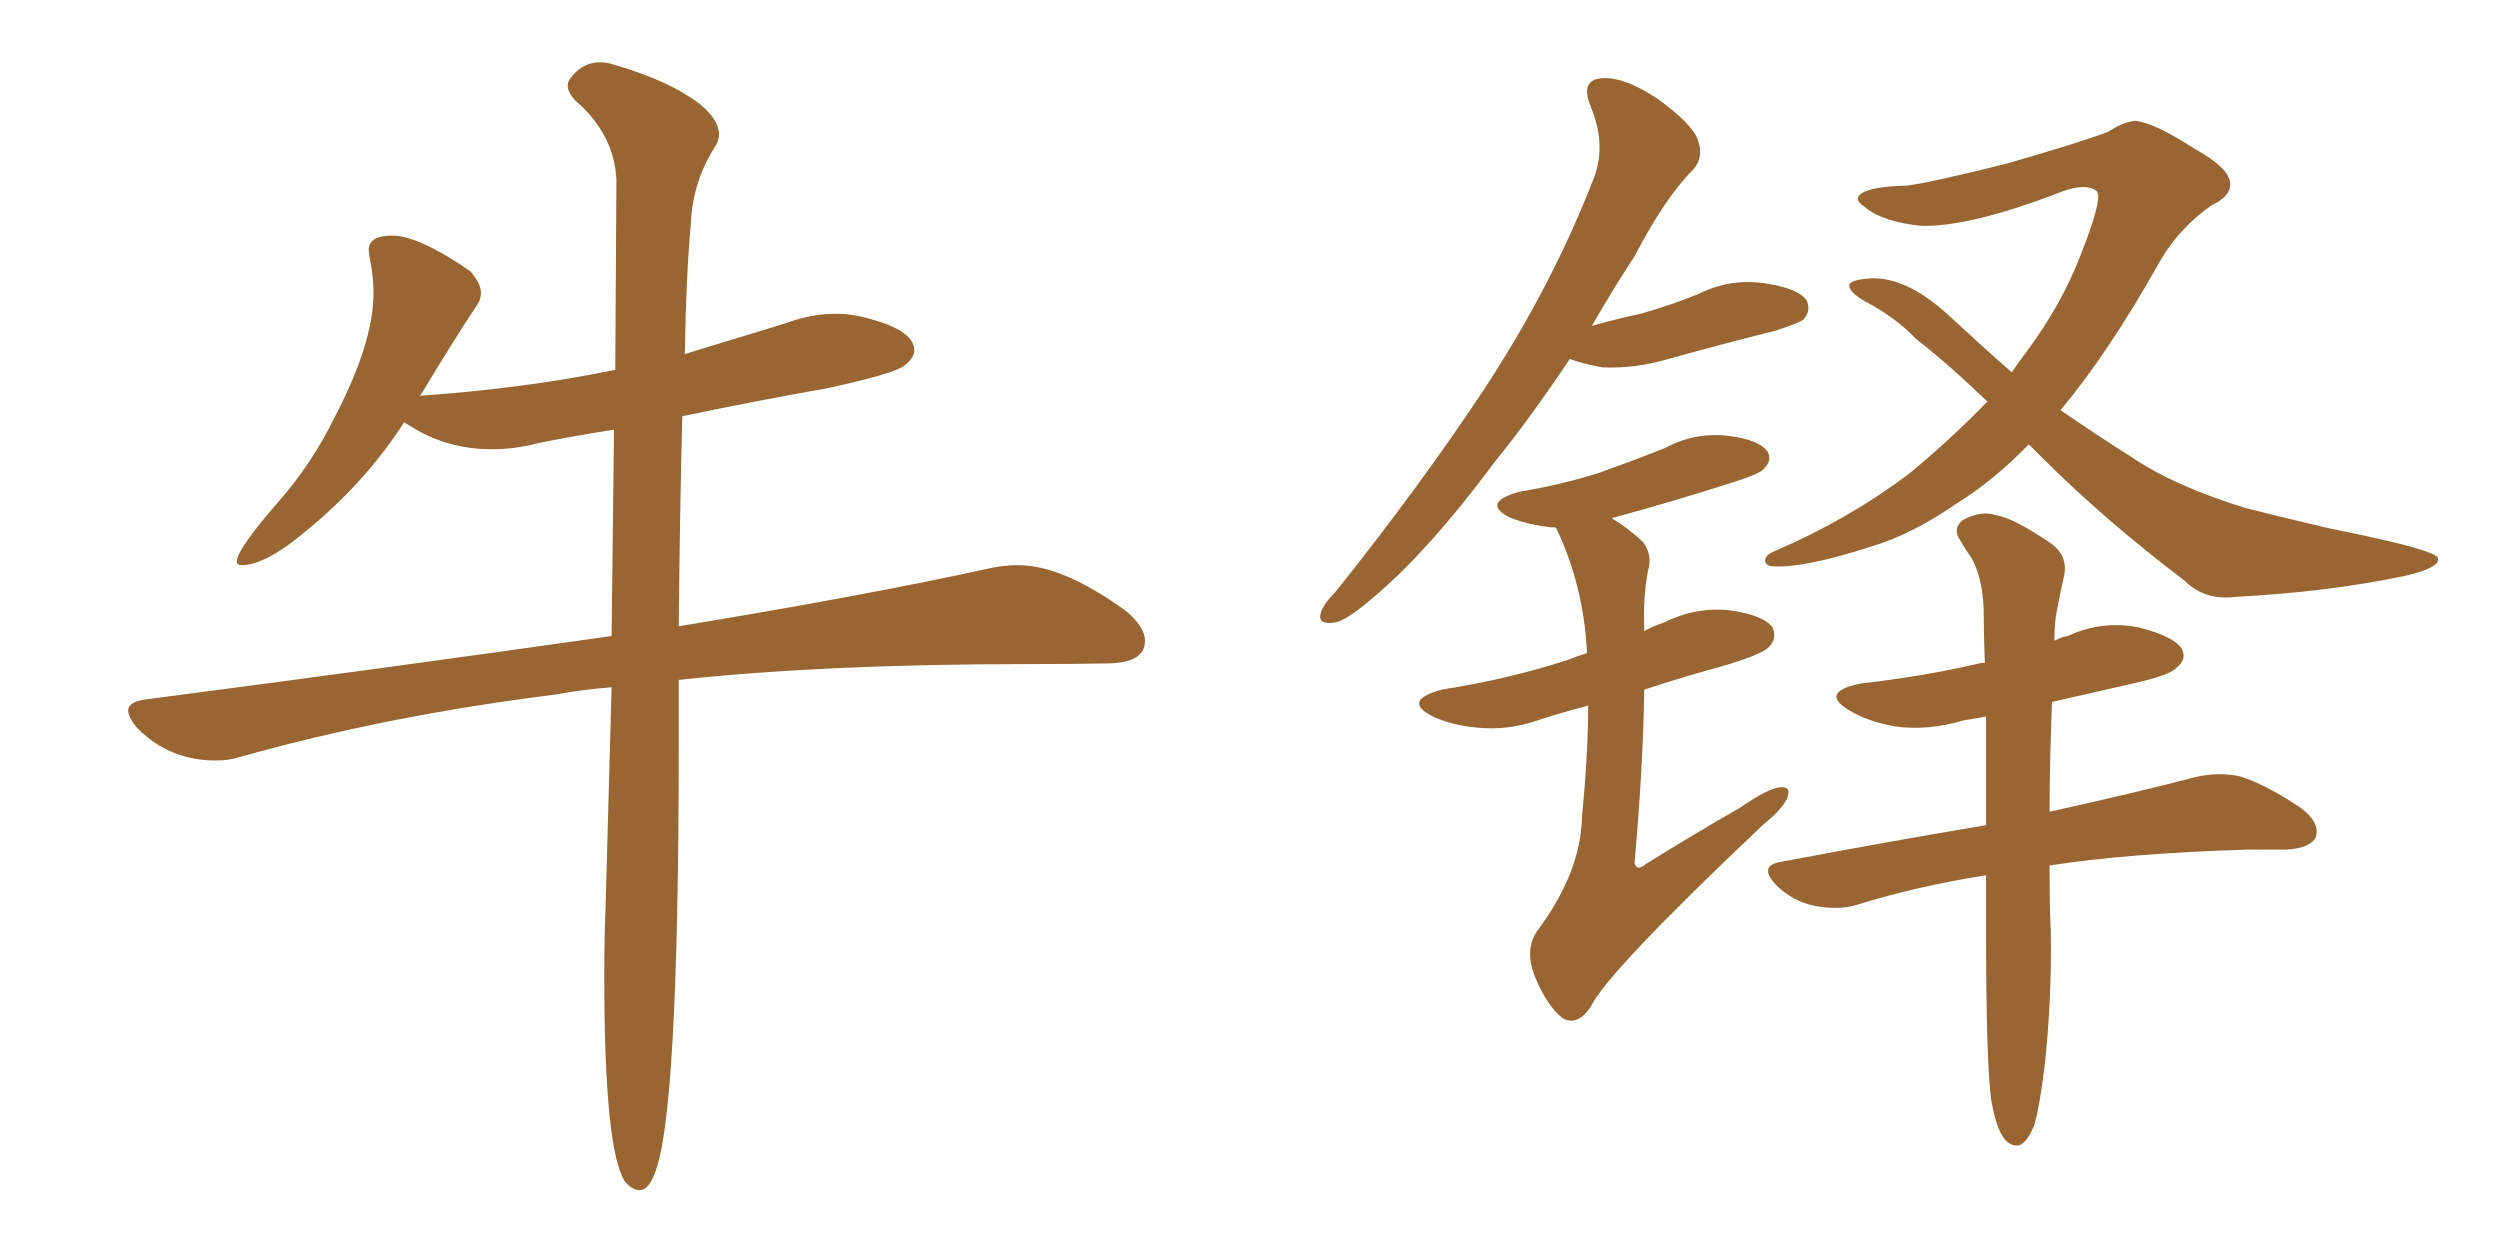 <svg xmlns="http://www.w3.org/2000/svg" xmlns:xlink="http://www.w3.org/1999/xlink" width="300" height="150"><path fill="#996633" padding="10" d="M76.76 142.82L76.76 142.82Q77.78 142.82 78.52 140.92L78.52 140.92Q81.45 134.18 81.45 89.36L81.45 89.36L81.45 81.59Q99.02 79.69 123.49 79.69L123.49 79.69Q128.47 79.69 132.93 79.61Q137.40 79.54 137.40 76.90L137.40 76.90Q137.40 75.29 135.21 73.39L135.21 73.39Q127.59 67.82 122.17 67.82L122.17 67.82Q120.70 67.82 119.09 68.12L119.09 68.12Q104.59 71.34 81.45 75.15L81.45 75.15Q81.59 60.64 81.88 49.95L81.88 49.95Q90.23 48.19 99.32 46.58L99.32 46.58Q107.37 44.82 108.54 43.87Q109.72 42.92 109.72 42.04L109.72 42.04Q109.72 39.55 103.71 38.09L103.71 38.09Q102.10 37.65 100.34 37.65L100.34 37.65Q97.27 37.65 94.19 38.82L94.19 38.82L82.18 42.48Q82.32 33.11 82.91 26.81L82.91 26.81Q83.06 21.83 85.99 17.29L85.99 17.29Q86.28 16.70 86.28 16.11L86.28 16.11Q86.28 14.36 83.94 12.45L83.94 12.45Q80.27 9.67 73.68 7.76L73.68 7.76Q72.80 7.47 72.07 7.47L72.07 7.47Q70.02 7.47 68.70 9.08L68.70 9.08Q68.12 9.67 68.12 10.25L68.12 10.25Q68.12 11.13 69.14 12.16L69.14 12.16Q73.68 16.11 73.97 21.53L73.97 21.53L73.83 44.38Q63.13 46.58 50.83 47.46L50.83 47.46Q50.24 47.46 50.24 47.61L50.24 47.61L50.54 47.31Q54.05 41.46 57.13 36.77L57.13 36.77Q57.71 36.04 57.71 35.16L57.71 35.16Q57.71 33.98 56.40 32.52L56.40 32.52Q50.24 28.27 47.02 28.27L47.02 28.27Q44.24 28.27 44.24 30.03L44.24 30.03L44.38 31.05Q44.82 33.11 44.82 35.16L44.82 35.16Q44.82 41.16 40.14 50.10L40.14 50.10Q37.50 55.52 33.54 60.06L33.54 60.06Q28.42 65.92 28.42 67.38L28.42 67.38Q28.42 67.82 29.00 67.82L29.00 67.82Q31.49 67.82 35.45 64.75L35.45 64.75Q43.51 58.45 48.49 50.68L48.49 50.68L49.22 51.12Q53.61 53.91 59.03 53.91L59.03 53.91Q61.82 53.91 64.60 53.17L64.60 53.17Q68.99 52.29 73.68 51.56L73.68 51.56L73.39 76.32Q47.75 79.98 17.43 83.94L17.43 83.94Q15.38 84.23 15.38 85.25L15.38 85.25Q15.38 86.13 16.55 87.45L16.55 87.45Q20.36 91.26 25.93 91.26L25.93 91.26Q27.54 91.26 28.86 90.82L28.86 90.82Q46.58 85.84 66.65 83.35L66.65 83.35Q69.73 82.76 73.39 82.47L73.39 82.47L72.66 109.13Q72.51 112.94 72.51 117.04L72.51 117.04Q72.51 137.99 75 141.80L75 141.80Q75.88 142.82 76.76 142.82ZM188.38 43.07L188.38 43.07Q183.69 50.10 179.30 55.52L179.30 55.52Q171.68 65.77 165.38 71.19L165.38 71.19Q161.57 74.56 160.11 74.71L160.11 74.71Q158.06 75 158.50 73.54L158.50 73.54Q158.79 72.51 160.25 71.04L160.25 71.04Q170.65 58.01 178.27 46.44L178.27 46.44Q186.33 34.13 191.31 21.24L191.31 21.24Q192.77 17.29 190.87 12.74L190.87 12.74Q189.55 9.52 192.33 9.38L192.33 9.38Q194.97 9.23 198.93 11.87L198.93 11.87Q203.17 14.94 203.76 16.85L203.76 16.85Q204.49 18.90 203.17 20.36L203.17 20.36Q199.80 23.73 196.14 30.76L196.14 30.76Q193.36 35.01 191.02 39.11L191.02 39.11Q194.09 38.23 196.88 37.65L196.88 37.65Q200.54 36.62 203.76 35.30L203.76 35.30Q207.57 33.40 211.67 33.98L211.67 33.98Q215.77 34.57 216.80 36.04L216.80 36.04Q217.38 37.35 216.36 38.38L216.36 38.38Q215.77 38.82 212.99 39.70L212.99 39.70Q206.54 41.31 200.24 43.07L200.24 43.07Q196.29 44.24 192.33 44.09L192.33 44.09Q189.84 43.65 188.38 43.07ZM190.58 84.67L190.58 84.67Q187.79 85.40 185.01 86.28L185.01 86.28Q181.05 87.74 177.10 87.30L177.10 87.30Q174.17 87.01 171.97 85.99L171.97 85.99Q168.16 84.08 173.00 82.76L173.00 82.76Q181.20 81.45 187.94 79.25L187.94 79.25Q189.11 78.81 190.43 78.37L190.43 78.37Q190.43 78.08 190.43 78.08L190.43 78.08Q189.99 70.17 186.77 63.43L186.77 63.43Q186.62 63.28 186.62 63.28L186.62 63.28Q186.33 63.28 186.18 63.28L186.18 63.28Q183.40 62.99 181.20 62.11L181.20 62.11Q177.69 60.35 182.23 59.03L182.23 59.03Q187.50 58.15 192.04 56.69L192.04 56.69Q196.14 55.22 199.80 53.76L199.80 53.76Q203.32 51.86 207.28 52.29L207.28 52.29Q211.08 52.73 212.11 54.20L212.11 54.20Q212.70 55.22 211.67 56.25L211.67 56.25Q211.23 56.84 208.01 57.86L208.01 57.86Q200.68 60.21 193.65 62.11L193.65 62.11Q193.36 62.11 193.51 62.26L193.51 62.26Q195.26 63.28 197.17 65.04L197.17 65.04Q198.34 66.65 197.75 68.55L197.75 68.55Q197.17 71.63 197.31 75.29L197.31 75.29Q197.31 75.59 197.31 75.73L197.31 75.73Q198.34 75.15 199.66 74.71L199.66 74.71Q203.47 72.80 207.57 73.24L207.57 73.24Q211.67 73.83 212.70 75.29L212.70 75.29Q213.28 76.61 212.26 77.64L212.26 77.64Q211.52 78.52 206.54 79.98L206.54 79.98Q201.71 81.30 197.31 82.76L197.31 82.76Q197.17 92.14 196.14 103.56L196.14 103.56Q196.44 104.59 197.46 103.71L197.46 103.71Q203.32 100.05 208.74 96.97L208.74 96.97Q212.11 94.63 213.57 94.48L213.57 94.48Q215.04 94.34 214.45 95.80L214.45 95.80Q213.87 97.12 211.52 99.02L211.52 99.02Q192.77 116.75 190.87 120.85L190.87 120.85Q189.26 123.19 187.50 122.17L187.50 122.17Q185.60 120.70 184.13 117.04L184.13 117.04Q182.96 113.96 184.42 111.77L184.42 111.77Q189.70 104.74 189.84 98.00L189.84 98.00Q190.58 90.38 190.58 84.67ZM243.46 53.32L243.46 53.32Q239.21 57.71 234.67 60.50L234.67 60.50Q229.39 64.16 224.41 65.63L224.41 65.63Q216.65 68.12 212.99 67.97L212.99 67.97Q211.96 67.97 211.82 67.38L211.82 67.38Q211.67 66.65 213.13 66.06L213.13 66.06Q221.92 62.26 229.10 56.84L229.10 56.84Q234.08 52.73 238.48 48.19L238.48 48.19Q233.94 43.80 229.98 40.72L229.98 40.72Q227.49 38.09 223.83 36.18L223.83 36.18Q221.78 35.01 221.92 34.13L221.92 34.13Q222.22 33.54 224.56 33.40L224.56 33.40Q228.81 33.25 233.79 37.79L233.79 37.79Q237.74 41.46 241.41 44.68L241.41 44.68Q242.29 43.36 243.31 42.04L243.31 42.04Q247.41 36.47 249.61 30.76L249.61 30.76Q252.54 23.44 251.51 22.85L251.51 22.85Q250.20 21.97 247.41 23.00L247.41 23.00Q236.43 27.25 230.57 27.10L230.57 27.10Q226.03 26.66 223.83 24.90L223.83 24.90Q222.80 24.17 222.95 23.73L222.95 23.73Q223.39 22.41 228.81 22.27L228.81 22.27Q231.45 21.97 240.82 19.63L240.82 19.63Q249.46 17.14 252.98 15.82L252.98 15.82Q254.74 14.65 256.20 14.50L256.20 14.50Q258.40 14.65 263.38 17.87L263.38 17.87Q267.63 20.21 267.63 22.12L267.63 22.12Q267.63 23.58 265.43 24.61L265.43 24.61Q261.62 27.25 259.28 31.20L259.28 31.20Q253.13 42.19 247.27 49.22L247.27 49.22Q251.51 52.15 255.91 54.93L255.91 54.93Q260.89 58.30 269.38 60.94L269.38 60.94Q273.34 61.96 279.64 63.43L279.64 63.43Q284.03 64.31 287.70 65.19L287.70 65.19Q292.38 66.36 292.53 66.94L292.53 66.94Q292.97 68.12 288.43 69.14L288.43 69.14Q279.35 71.04 268.21 71.63L268.21 71.63Q264.55 72.07 262.21 69.73L262.21 69.73Q252.54 62.40 245.07 54.93L245.07 54.93Q244.04 53.91 243.46 53.32ZM245.95 103.86L245.95 103.86L245.95 103.86Q245.95 108.98 246.09 111.62L246.09 111.62Q246.24 119.82 245.36 127.88L245.36 127.88Q244.78 132.57 244.19 134.77L244.19 134.77Q243.46 136.82 242.43 137.40L242.43 137.40Q241.41 137.70 240.53 136.67L240.53 136.67Q239.50 135.35 238.92 131.84L238.92 131.84Q238.33 127.00 238.33 112.06L238.33 112.06Q238.33 108.25 238.33 105.03L238.33 105.03Q229.98 106.35 222.95 108.54L222.95 108.54Q220.75 109.28 217.68 108.69L217.68 108.69Q215.04 108.11 213.13 106.20L213.13 106.20Q210.94 103.86 213.72 103.42L213.72 103.42Q226.90 100.93 238.33 99.02L238.33 99.02Q238.33 91.85 238.33 85.99L238.33 85.99Q236.72 86.28 235.69 86.43L235.69 86.43Q231.30 87.74 227.34 87.16L227.34 87.16Q224.12 86.57 221.92 85.25L221.92 85.25Q218.26 83.06 223.24 82.03L223.24 82.03Q230.86 81.15 237.16 79.69L237.16 79.69Q237.60 79.54 238.18 79.54L238.18 79.54Q238.04 75.88 238.04 73.10L238.04 73.10Q237.89 69.29 236.57 66.94L236.57 66.94Q235.84 65.92 235.25 64.89L235.25 64.89Q234.23 63.43 235.55 62.40L235.55 62.40Q237.74 61.23 239.50 61.82L239.50 61.82Q241.55 62.11 246.09 65.19L246.09 65.19Q248.14 66.65 247.71 68.99L247.71 68.99Q247.27 70.90 246.83 73.24L246.83 73.24Q246.53 74.56 246.53 76.90L246.53 76.90Q247.27 76.46 248.14 76.32L248.14 76.32Q252.25 74.41 256.64 75.29L256.64 75.29Q260.74 76.32 261.77 77.78L261.77 77.78Q262.50 79.10 261.18 80.13L261.18 80.13Q260.45 81.01 255.91 82.03L255.91 82.03Q250.78 83.20 246.24 84.23L246.24 84.23Q245.95 91.70 245.95 97.41L245.95 97.41Q256.49 95.07 263.23 93.31L263.23 93.31Q266.02 92.58 268.80 93.16L268.80 93.16Q272.02 94.19 276.12 96.97L276.12 96.97Q278.47 98.73 277.88 100.49L277.88 100.49Q277.15 101.81 274.37 101.95L274.37 101.95Q272.17 101.95 269.82 101.95L269.82 101.95Q255.32 102.39 245.95 103.86Z"/></svg>